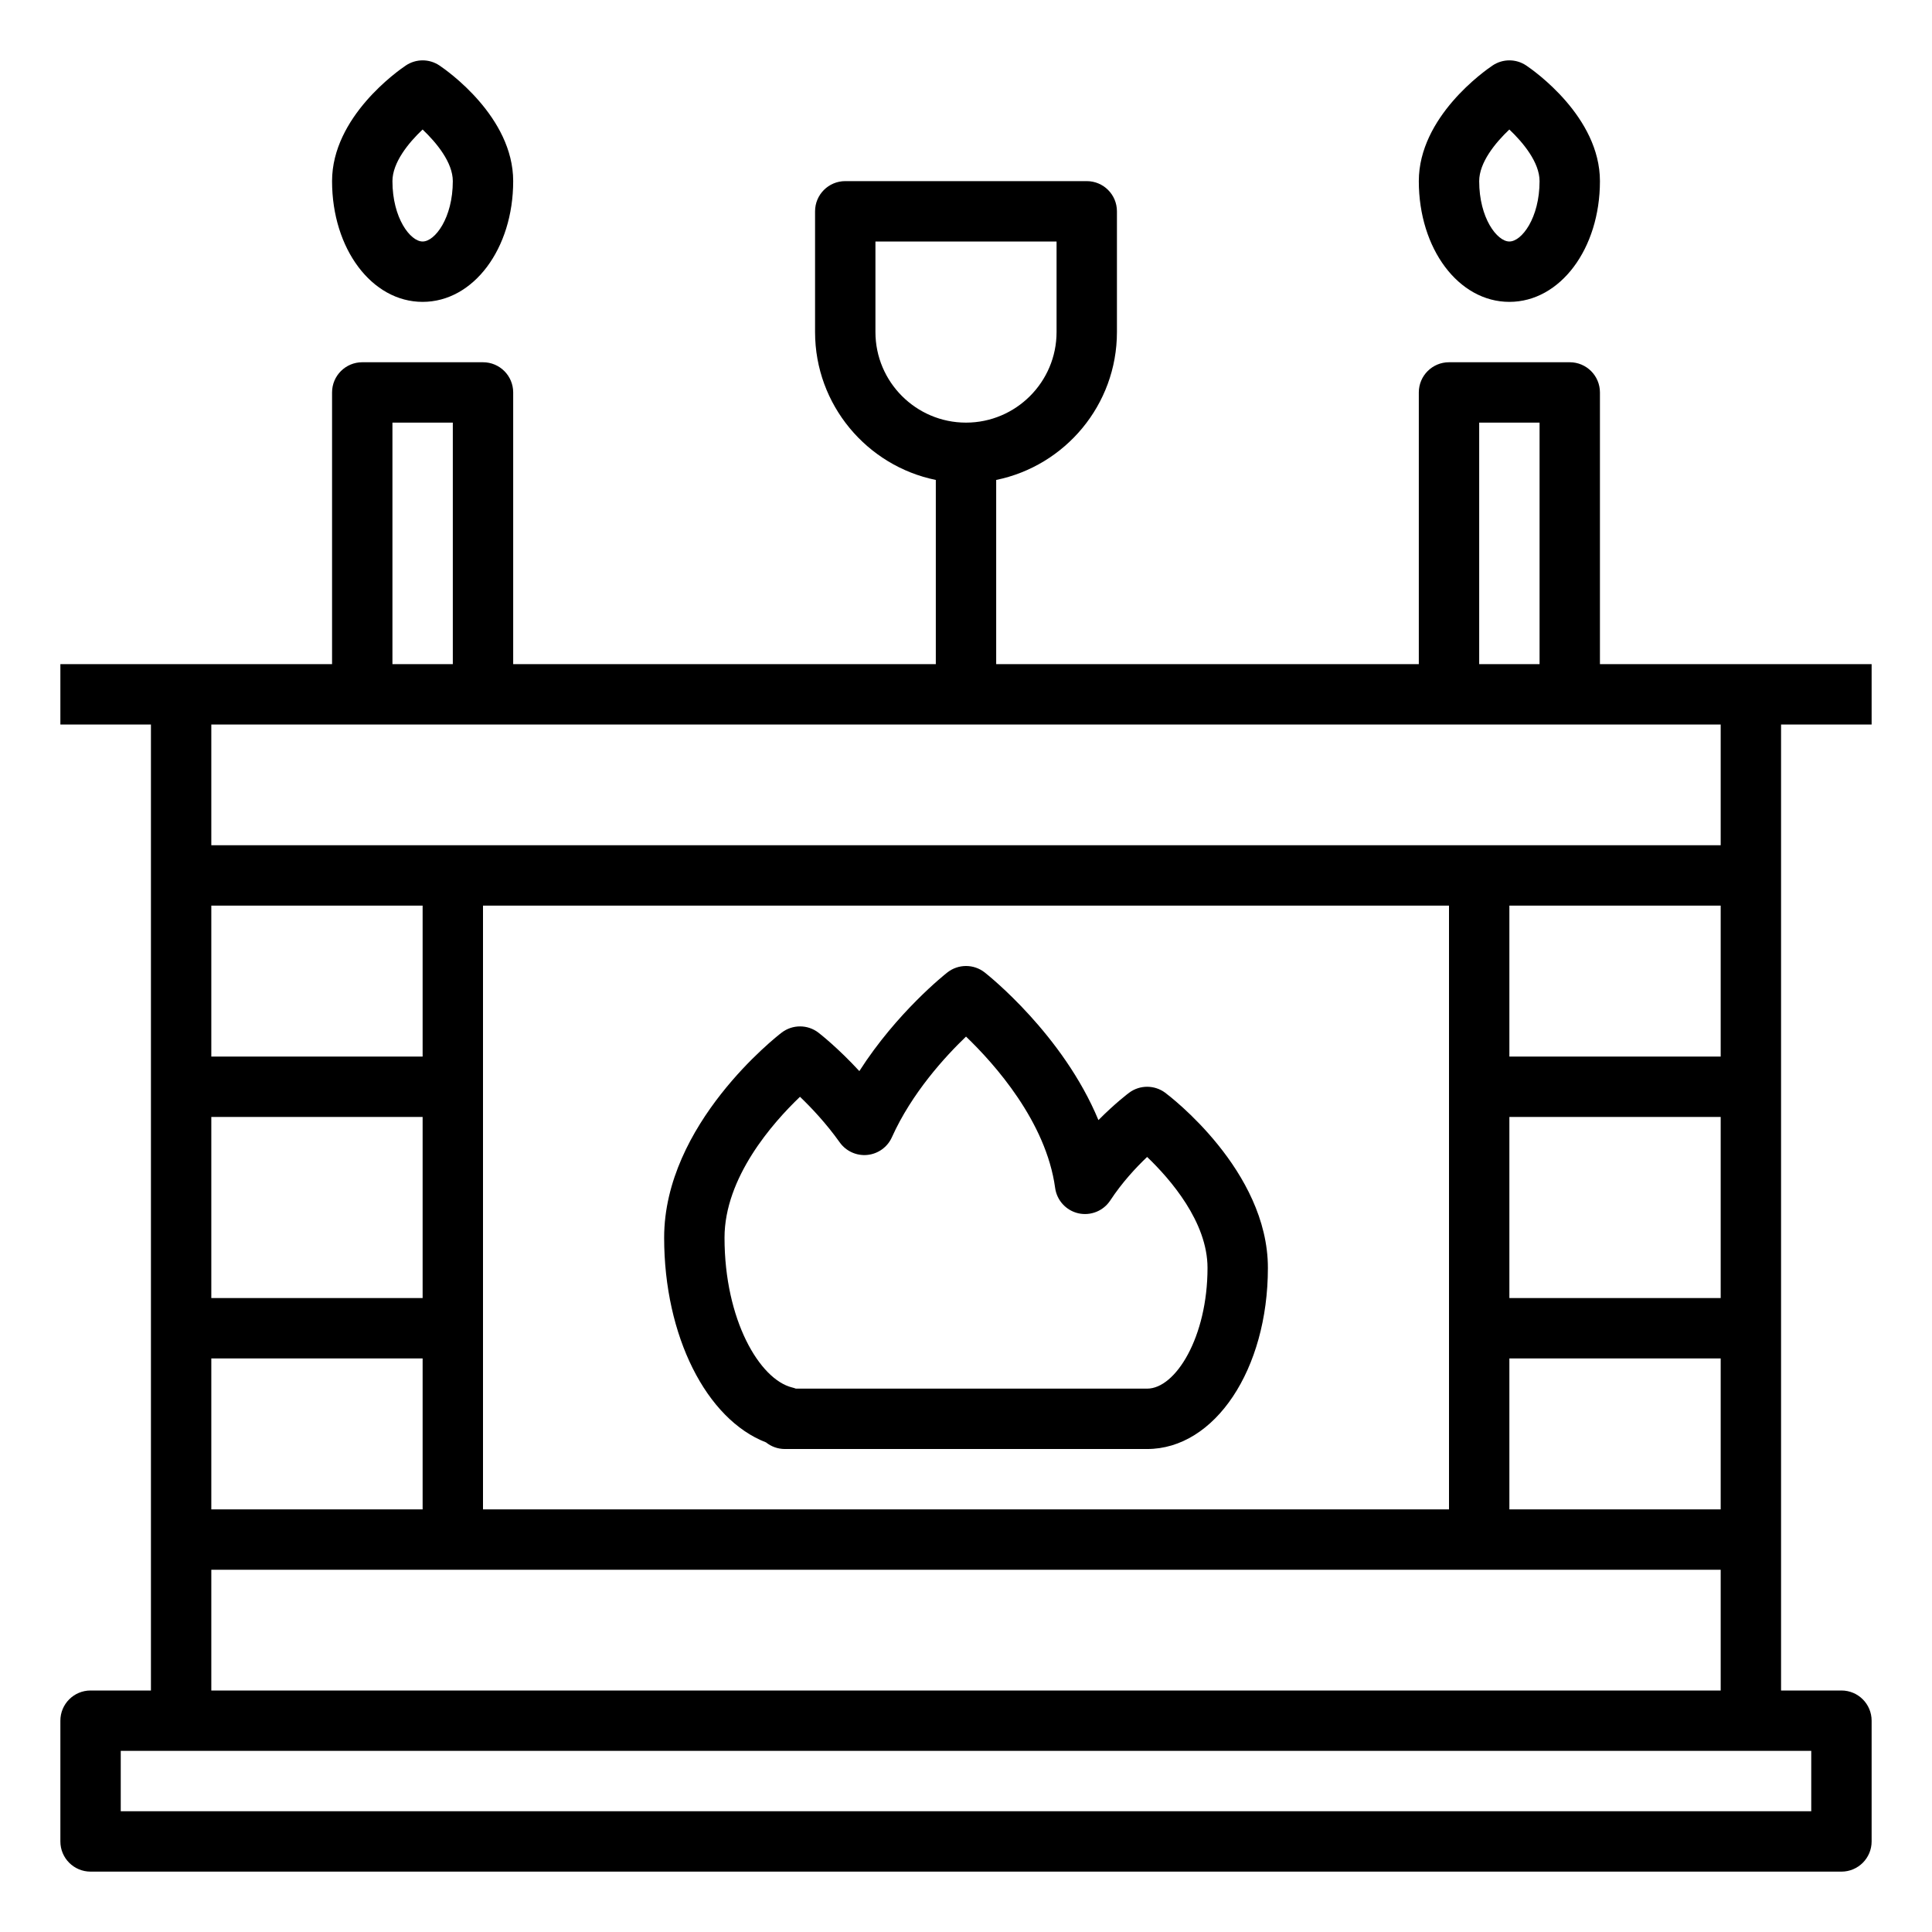 <?xml version="1.0" encoding="UTF-8"?>
<svg width="512pt" height="512pt" version="1.1" viewBox="0 0 512 512" xmlns="http://www.w3.org/2000/svg">
 <g>
  <path d="m112 80c13.457 0 24-14.055 24-32 0-17.031-17.535-29.297-19.535-30.641-2.703-1.816-6.215-1.816-8.922 0-2.008 1.344-19.543 13.609-19.543 30.641 0 17.945 10.543 32 24 32zm-0.008-45.68c3.68 3.488 8.008 8.727 8.008 13.68 0 9.77-4.734 16-8 16s-8-6.231-8-16c0-4.922 4.258-10.152 7.992-13.68z"/>
  <path d="m400 80c13.457 0 24-14.055 24-32 0-17.031-17.535-29.297-19.535-30.641-2.703-1.816-6.215-1.816-8.922 0-2.008 1.344-19.543 13.609-19.543 30.641 0 17.945 10.543 32 24 32zm-0.008-45.68c3.68 3.488 8.008 8.727 8.008 13.68 0 9.77-4.734 16-8 16s-8-6.231-8-16c0-4.922 4.258-10.152 7.992-13.68z"/>
  <path d="m424 176v-72c0-4.426-3.586-8-8-8h-32c-4.414 0-8 3.574-8 8v72h-112v-48.809c18.23-3.719 32-19.871 32-39.191v-32c0-4.426-3.586-8-8-8h-64c-4.414 0-8 3.574-8 8v32c0 19.312 13.77 35.473 32 39.191v48.809h-112v-72c0-4.426-3.586-8-8-8h-32c-4.414 0-8 3.574-8 8v72h-72v16h24v256h-16c-4.414 0-8 3.574-8 8v32c0 4.426 3.586 8 8 8h464c4.414 0 8-3.574 8-8v-32c0-4.426-3.586-8-8-8h-16v-256h24v-16zm-192-88v-24h48v24c0 13.23-10.77 24-24 24s-24-10.77-24-24zm160 24h16v64h-16zm-288 0h16v64h-16zm8 288h-56v-40h56zm0-56h-56v-48h56zm0-64h-56v-40h56zm368 200h-448v-16h448zm-424-32v-32h400v32zm72-48v-160h256v160zm272-160h56v40h-56zm0 56h56v48h-56zm0 64h56v40h-56zm56-136h-400v-32h400z"/>
  <path d="m308.79 289.59c-2.84-2.113-6.734-2.113-9.566 0-0.246 0.184-3.734 2.816-8.129 7.246-9.391-22.633-29.137-38.336-30.152-39.137-2.894-2.266-6.977-2.266-9.871 0-0.656 0.512-13.406 10.625-23.336 26.152-5.742-6.223-10.551-9.969-10.84-10.184-2.879-2.215-6.879-2.207-9.754-0.008-1.281 0.977-31.137 24.23-31.137 54.344 0 26.047 11.176 48.137 27 54.246 1.367 1.098 3.113 1.754 5 1.754h96c17.945 0 32-21.09 32-48 0-25.816-26.105-45.586-27.215-46.414zm-4.785 78.414h-93.09c-0.328-0.129-0.656-0.23-1-0.312-8.613-2.129-17.91-17.895-17.91-39.688 0-15.945 12.742-30.414 20-37.344 3 2.871 6.945 7.047 10.535 12.09 1.664 2.336 4.465 3.602 7.305 3.32 2.848-0.281 5.336-2.062 6.512-4.68 5.273-11.738 14.121-21.387 19.648-26.684 7.519 7.215 21.215 22.52 23.617 40.105 0.449 3.305 2.902 5.984 6.152 6.727 3.273 0.727 6.625-0.625 8.457-3.406 3.137-4.777 6.863-8.77 9.77-11.527 6.133 5.871 16.004 17.215 16.004 29.398 0 18.312-8.449 32-16 32z"/>
 </g>
</svg>
